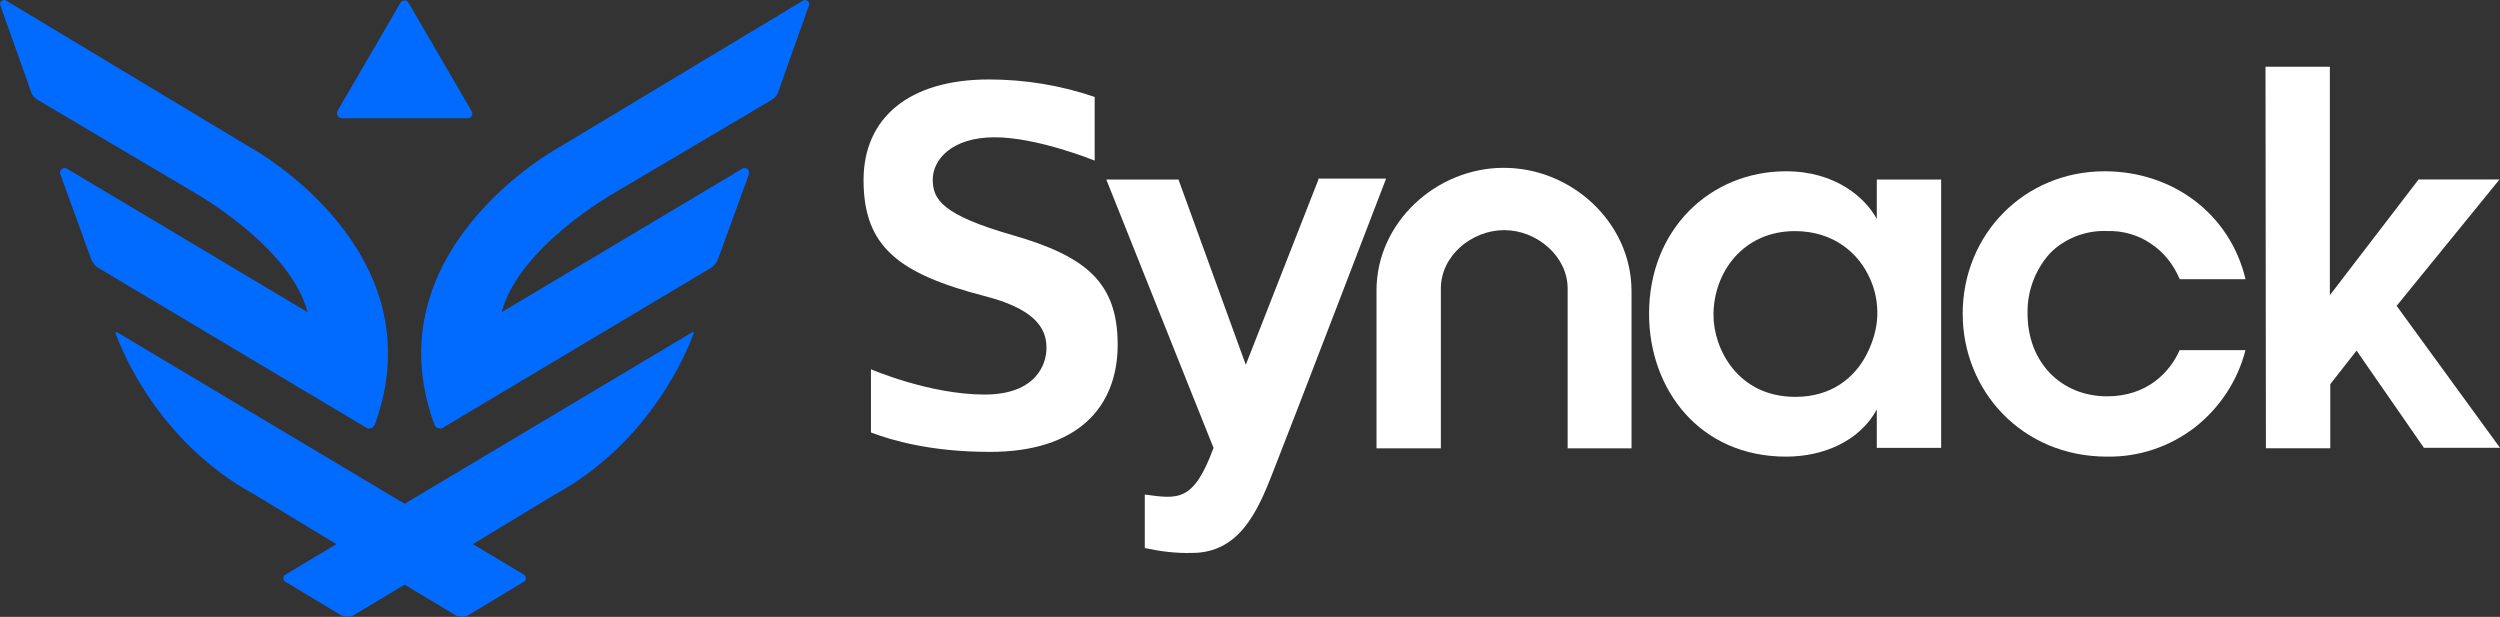 <svg width="154" height="38" viewBox="0 0 154 38" fill="none" xmlns="http://www.w3.org/2000/svg">
<rect x="0" y="0" width="154" height="38" fill="#333333" stroke="none"/>
<g clip-path="url(#clip0_13792_28597)">
<path d="M115.611 13.485C114.892 12.166 113.058 10.551 110.021 10.551C105.364 10.551 101.582 14.113 101.582 19.325C101.582 23.998 104.704 28.128 110.021 28.128C112.335 28.128 114.556 27.17 115.611 25.223V27.59H119.575V11.06H115.611V13.485ZM115.64 19.473C115.611 20.283 115.368 21.059 115.011 21.78C114.258 23.277 112.816 24.447 110.596 24.447C107.022 24.447 105.551 21.453 105.551 19.418V19.388C105.551 16.814 107.354 14.236 110.566 14.236C112.939 14.236 114.5 15.584 115.194 17.17C115.521 17.887 115.67 18.663 115.64 19.473Z" fill="white"/>
<path d="M129.793 14.232C130.754 14.202 131.715 14.469 132.498 15.012C133.31 15.55 133.91 16.331 134.272 17.2H138.325C137.364 13.159 133.821 10.551 129.644 10.551C124.688 10.551 120.902 14.444 120.902 19.325C120.902 24.057 124.539 28.128 129.793 28.128C131.745 28.158 133.638 27.53 135.199 26.33C136.73 25.134 137.84 23.455 138.321 21.568H134.267C133.668 22.916 132.285 24.413 129.793 24.413C126.968 24.413 124.897 22.318 124.897 19.32C124.867 17.972 125.347 16.653 126.249 15.635C126.7 15.156 127.27 14.796 127.87 14.558C128.47 14.321 129.129 14.202 129.793 14.232Z" fill="white"/>
<path d="M81.216 11.059L76.741 22.471L72.594 11.059H68.148L73.614 24.744L74.754 27.589C73.521 30.944 72.559 30.736 70.518 30.464V33.759C71.479 33.967 72.44 34.09 73.431 34.06C76.316 34.06 77.456 31.546 78.387 29.15C79.17 27.203 85.384 11 85.384 11H81.207V11.059H81.216Z" fill="white"/>
<path d="M62.443 14.504C58.028 13.244 57.458 12.286 57.458 11.06C57.458 9.835 58.627 8.457 61.273 8.457C63.919 8.457 67.432 9.894 67.432 9.894V5.972C65.331 5.255 63.136 4.895 60.916 4.895C55.96 4.895 53.195 7.29 53.195 11.094C53.195 15.229 55.39 16.874 60.707 18.252C64.191 19.151 64.463 20.559 64.463 21.458C64.463 22.357 63.893 24.304 60.648 24.304C57.253 24.304 53.651 22.747 53.651 22.747V26.64C54.914 27.119 57.317 27.836 60.98 27.836C66.326 27.836 68.849 25.139 68.849 21.217C68.845 17.379 66.862 15.789 62.443 14.504Z" fill="white"/>
<path d="M92.632 10.338C88.455 10.338 84.793 13.722 84.793 17.886V27.618H88.757V17.767C88.757 15.762 90.65 14.176 92.662 14.176C94.674 14.176 96.567 15.791 96.567 17.767V27.618H100.502V17.886C100.472 13.692 96.805 10.338 92.632 10.338Z" fill="white"/>
<path d="M139.555 4.109H143.519V18.184L148.985 11.056H153.97L147.632 18.841L154 27.585H149.313L145.165 21.598L143.545 23.663V27.615H139.58L139.555 4.109Z" fill="white"/>
<path d="M21.044 7.285H28.825C29.033 7.285 29.156 7.048 29.063 6.866L25.158 0.157C25.069 -0.021 24.796 -0.021 24.677 0.157L20.772 6.866C20.704 7.023 20.832 7.285 21.044 7.285Z" fill="#016BFF"/>
<path d="M23.091 26.152C26.996 15.432 15.519 9.143 15.519 9.143L0.381 0.038C0.172 -0.085 -0.066 0.127 0.023 0.335L1.916 5.666C1.976 5.873 2.125 6.026 2.307 6.145L11.98 11.865C11.98 11.865 17.897 15.19 18.948 19.231L4.136 10.398C3.898 10.25 3.626 10.487 3.715 10.729L5.608 15.941C5.698 16.178 5.88 16.42 6.119 16.538L22.589 26.36C22.755 26.461 23.002 26.36 23.091 26.152Z" fill="#016BFF"/>
<path d="M26.756 26.152C22.851 15.432 34.327 9.143 34.327 9.143L49.466 0.039C49.674 -0.08 49.917 0.128 49.828 0.34L47.935 5.67C47.875 5.878 47.726 6.031 47.543 6.149L37.87 11.866C37.87 11.866 31.954 15.19 30.903 19.232L45.714 10.398C45.952 10.25 46.225 10.487 46.135 10.729L44.238 15.941C44.149 16.178 43.966 16.42 43.728 16.539L27.258 26.36C27.092 26.462 26.845 26.36 26.756 26.152Z" fill="#016BFF"/>
<path d="M42.651 20.461L24.925 31.033L7.205 20.461C7.149 20.432 7.103 20.487 7.115 20.521C7.477 21.509 9.697 27.2 15.678 30.465L20.723 33.518L17.567 35.405C17.418 35.494 17.418 35.736 17.567 35.825L20.991 37.89C21.229 38.039 21.561 38.039 21.803 37.89L24.925 36.016L28.048 37.89C28.286 38.039 28.618 38.039 28.86 37.89L32.284 35.825C32.433 35.736 32.433 35.494 32.284 35.405L29.128 33.518L34.173 30.465C40.149 27.2 42.374 21.509 42.736 20.521C42.753 20.487 42.706 20.427 42.651 20.461Z" fill="#016BFF"/>
</g>
<defs>
<clipPath id="clip0_13792_28597">
<rect width="154" height="38" fill="white"/>
</clipPath>
</defs>
</svg>

